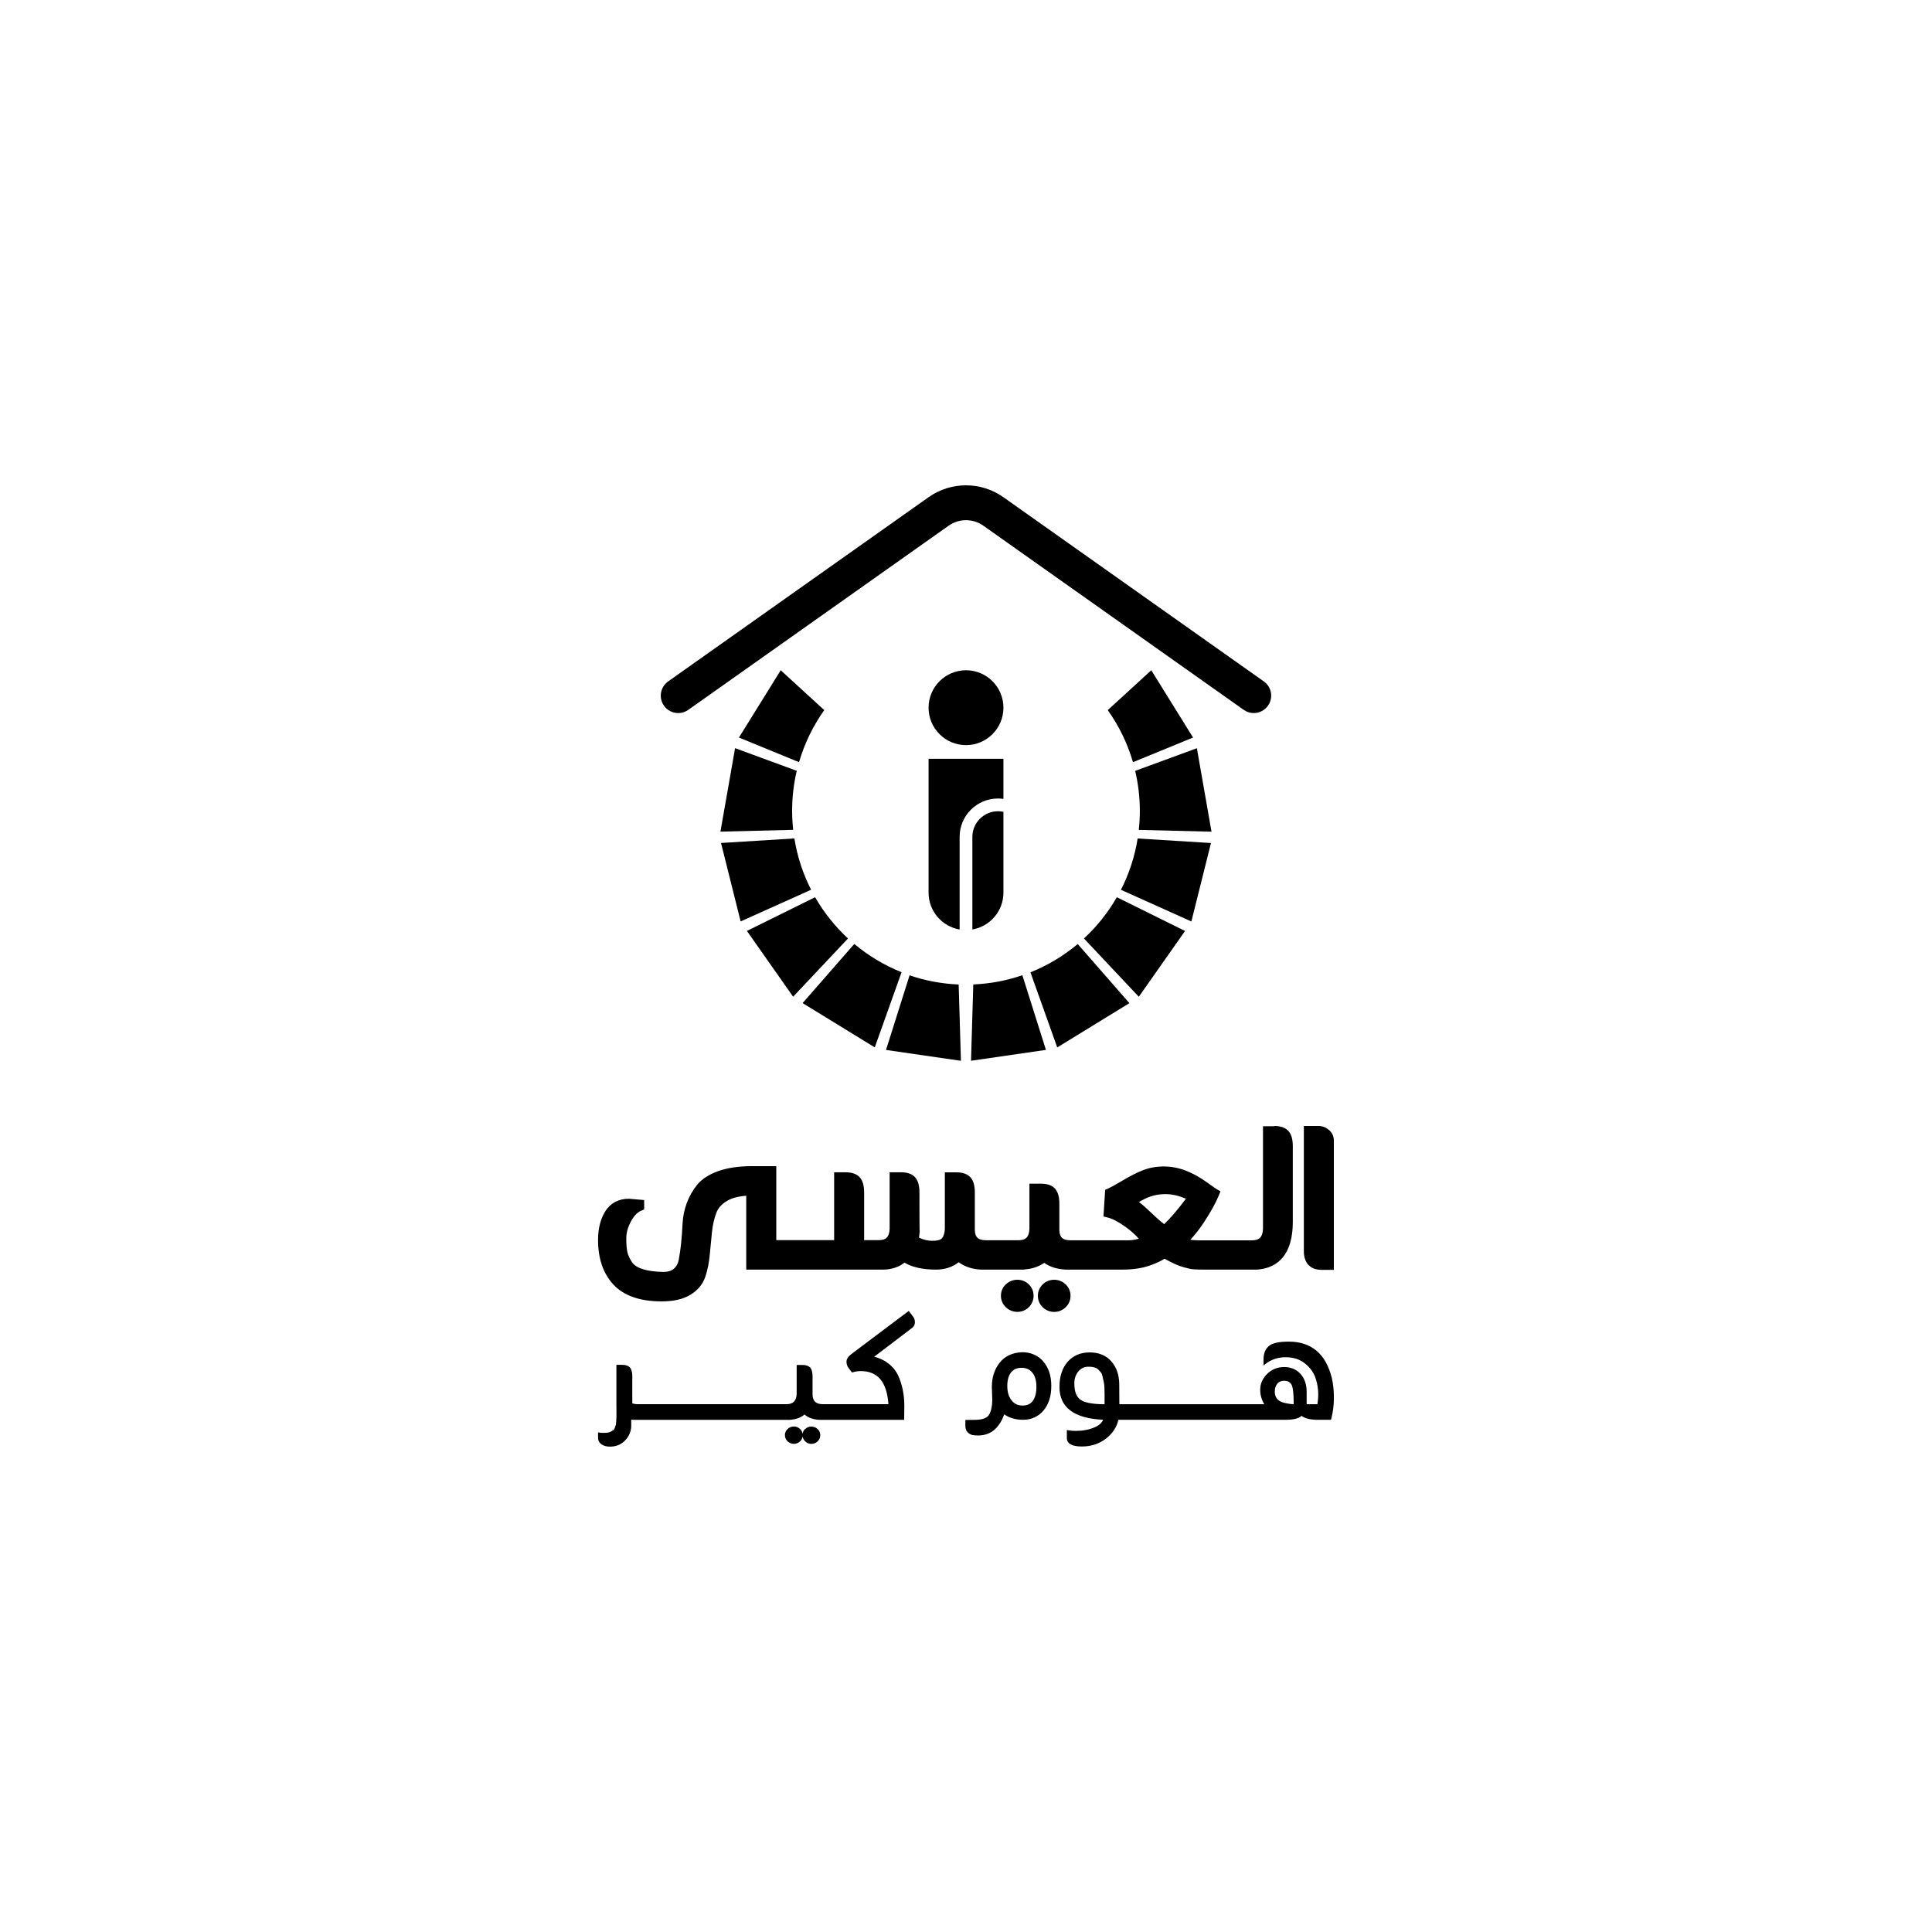 <?xml version="1.0" encoding="UTF-8"?>
<svg id="Layer_1" data-name="Layer 1" xmlns="http://www.w3.org/2000/svg" viewBox="0 0 400 400">
  <defs>
    <style>
      .cls-1 {
        fill: #000;
        stroke-width: 0px;
      }
    </style>
  </defs>
  <g>
    <path class="cls-1" d="M259.58,147.63c-.72,0-1.45-.21-2.08-.66l-53.92-38.14c-2.14-1.51-5.02-1.51-7.16,0l-53.92,38.14c-1.63,1.15-3.88.76-5.03-.86s-.76-3.88.86-5.03l53.92-38.14c4.64-3.28,10.86-3.28,15.49,0l53.92,38.14c1.63,1.15,2.01,3.4.86,5.03-.7.99-1.82,1.52-2.95,1.52"/>
    <path class="cls-1" d="M192.25,146.52c0,4.28,3.47,7.75,7.75,7.75s7.75-3.47,7.75-7.75-3.47-7.75-7.75-7.75-7.75,3.47-7.75,7.75"/>
    <path class="cls-1" d="M198.68,173.26c0-4.38,3.56-7.94,7.94-7.94.38,0,.76.03,1.13.08v-8.3h-15.5v27.71c0,3.83,2.78,7.01,6.43,7.64v-19.19Z"/>
    <path class="cls-1" d="M206.62,167.96c-2.92,0-5.3,2.38-5.3,5.3v19.18c3.65-.63,6.43-3.81,6.43-7.63v-16.73c-.36-.08-.74-.12-1.13-.12"/>
    <path class="cls-1" d="M170.65,147.02l-9.01-8.25-8.65,13.93,12.44,5.1c1.14-3.91,2.92-7.54,5.22-10.78"/>
    <path class="cls-1" d="M168.76,185.76l-14.12,6.98,9.57,13.62,11.36-12.06c-2.68-2.48-4.98-5.35-6.81-8.54"/>
    <path class="cls-1" d="M164.46,173.59l-15.18.94,4.06,16.24,14.59-6.56c-1.68-3.28-2.86-6.85-3.46-10.62"/>
    <path class="cls-1" d="M234.57,157.8l12.44-5.1-8.65-13.93-9.01,8.25c2.3,3.24,4.08,6.87,5.22,10.78"/>
    <path class="cls-1" d="M235.99,167.86c0,1.34-.07,2.66-.22,3.96l15.06.37-3.03-17.28-12.77,4.69c.62,2.66.96,5.42.96,8.27"/>
    <path class="cls-1" d="M164,167.86c0-2.84.33-5.61.96-8.27l-12.77-4.69-3.03,17.28,15.06-.37c-.14-1.3-.22-2.62-.22-3.96"/>
    <path class="cls-1" d="M176.87,195.44l-10.7,12.24,14.94,9.17,5.55-15.56c-3.58-1.43-6.88-3.42-9.79-5.86"/>
    <path class="cls-1" d="M232.07,184.22l14.59,6.56,4.06-16.24-15.18-.94c-.6,3.77-1.79,7.34-3.46,10.62"/>
    <path class="cls-1" d="M213.34,201.3l5.55,15.56,14.94-9.17-10.7-12.24c-2.91,2.44-6.21,4.43-9.79,5.86"/>
    <path class="cls-1" d="M224.42,194.3l11.36,12.07,9.57-13.62-14.12-6.99c-1.83,3.18-4.13,6.06-6.81,8.54"/>
    <path class="cls-1" d="M201.51,203.82l-.47,15.8,15.51-2.25-4.88-15.46c-3.21,1.1-6.62,1.76-10.17,1.91"/>
    <path class="cls-1" d="M188.32,201.92l-4.88,15.46,15.51,2.25-.47-15.8c-3.54-.15-6.96-.8-10.17-1.9"/>
  </g>
  <g>
    <path class="cls-1" d="M210.65,264.96c-.91,0-1.73.33-2.39.94-.67.63-1.03,1.45-1.03,2.37s.35,1.73,1.02,2.38c.66.63,1.48.96,2.39.96s1.74-.34,2.38-.98h0c.63-.64.97-1.46.97-2.36s-.34-1.72-.98-2.35c-.64-.63-1.46-.96-2.37-.96"/>
    <path class="cls-1" d="M218.25,264.96c-.9,0-1.72.33-2.36.95-.66.64-1.01,1.45-1.01,2.37s.35,1.73,1,2.37c.65.63,1.47.97,2.37.97s1.72-.33,2.37-.96c.67-.64,1.02-1.46,1.02-2.38s-.35-1.74-1.02-2.37c-.65-.62-1.47-.95-2.37-.95"/>
    <path class="cls-1" d="M263.86,233.17h-2.37v21.28c-.1,1.69-.75,2.35-2.33,2.35h-10.82c-.78,0-1.41-.05-1.91-.12.99-1.04,1.96-2.28,2.89-3.7,1.35-2.07,2.36-3.88,2.99-5.4l.38-.92-.86-.51c-.06-.03-.39-.25-2.14-1.49-1.38-.98-2.79-1.76-4.2-2.3-2.92-1.14-6.2-1.12-8.87-.07-1.26.49-2.63,1.19-4.09,2.06-1.37.82-2.41,1.4-3.1,1.71l-.62.29-.35,5.51.93.23c.95.23,2.17.88,3.62,1.91,1.06.76,1.99,1.58,2.77,2.46-.06.02-.12.04-.19.05-.71.19-1.37.28-1.97.28h-11.96c-1.61,0-2.27-.59-2.33-2.04v-5.48c0-1.42-.28-2.44-.85-3.12-.61-.72-1.61-1.08-2.96-1.08h-2.39v9.37c-.09,1.69-.73,2.34-2.31,2.34h-6.66c-1.61,0-2.27-.59-2.33-2.04v-7.82c0-1.4-.28-2.42-.85-3.1-.61-.73-1.61-1.1-2.97-1.1h-2.39v11.71c-.04.89-.25,1.54-.61,1.95-.3.34-1,.52-1.98.52-.91,0-1.84-.22-2.76-.66.05-.36.1-.75.13-1.16l.02-.26-.03-.08c-.01-.45-.03-2.14-.03-7.84,0-1.4-.27-2.41-.84-3.09-.61-.73-1.6-1.1-2.95-1.1h-2.38v11.71c-.08,1.69-.73,2.34-2.31,2.34h-2.97v-9.86c0-1.41-.28-2.42-.87-3.1-.62-.72-1.62-1.09-2.97-1.09h-2.37v14.05h-11.98v-15.32h-5.07c-2.68,0-4.98.34-6.87,1-1.96.69-3.44,1.64-4.41,2.82-.92,1.11-1.65,2.39-2.17,3.79-.52,1.39-.82,2.86-.89,4.37-.06,1.36-.16,2.7-.29,3.97-.14,1.27-.3,2.43-.49,3.43-.15.79-.47,1.39-1,1.85-.5.44-1.26.67-2.22.67-3.4-.07-5.63-.76-6.47-2.03-.48-.73-.8-1.44-.95-2.08-.16-.74-.23-1.72-.22-2.92,0-1.08.32-2.23.95-3.41.6-1.12,1.29-1.86,2.07-2.21l.68-.3v-1.93l-3.1-.27h-.1c-2.12,0-3.81.91-4.88,2.64-.98,1.58-1.47,3.56-1.47,5.89,0,3.86,1.07,6.97,3.19,9.25,2.14,2.3,5.51,3.47,10.01,3.47,2.46,0,4.47-.47,5.95-1.39,1.54-.95,2.57-2.22,3.08-3.77.45-1.36.75-2.89.9-4.52.14-1.54.29-3.09.45-4.64.15-1.45.45-2.79.9-3.99.38-1.04,1.14-1.87,2.3-2.54.99-.57,2.3-.91,3.9-1.02v15.29h28.4c1.69-.03,3.16-.51,4.37-1.44,1.61.95,3.8,1.44,6.52,1.44,1.83,0,3.41-.51,4.69-1.53,1.26.93,2.82,1.45,4.67,1.53h8.89v-.03c1.61-.11,3-.56,4.16-1.37,1.17.84,2.65,1.31,4.45,1.4h11.69c2.21,0,4.16-.29,5.78-.87,1.25-.44,2.23-.9,2.99-1.39,1.61.91,2.92,1.5,4.01,1.78.48.12.88.22,1.21.31.32.08.96.17,3.29.17h10.3s.28,0,.28,0c3.41-.21,7.46-2.11,7.46-9.94v-15.61c0-1.41-.28-2.42-.86-3.1-.62-.72-1.62-1.09-2.97-1.09M245.54,248.17c-1.74,2.33-3.25,4.09-4.51,5.28-.58-.44-1.44-1.17-2.71-2.39-.94-.9-1.77-1.63-2.51-2.2.37-.21.72-.41,1.08-.58,1.35-.7,2.82-1.05,4.39-1.05.03,0,.06,0,.09,0h0c1.27,0,2.67.32,4.17.95"/>
    <path class="cls-1" d="M275.14,233.95c-.63-.55-1.36-.83-2.18-.83h-3.01v25.9c-.01,1.26.33,2.25,1,2.92.64.64,1.53.97,2.65.97h2.56v-26.78c0-.85-.35-1.61-1.02-2.19"/>
    <path class="cls-1" d="M166.69,295.85c-.3.29-.48.63-.53,1.03-.05-.39-.22-.74-.51-1.02-.7-.69-1.87-.69-2.59,0-.37.35-.55.77-.55,1.27s.19.93.55,1.28c.73.7,1.9.7,2.6,0h0c.29-.29.46-.64.51-1.03.05.39.23.74.53,1.03.36.35.79.53,1.29.53s.93-.18,1.29-.52c.37-.35.55-.78.55-1.28s-.19-.93-.55-1.27c-.72-.68-1.87-.69-2.58,0"/>
    <path class="cls-1" d="M188.16,271.4l-11.9,8.95c-.66.5-1,1.02-1,1.57,0,.52.15.98.47,1.36l.66.88.19-.05c.54-.16,1.09-.24,1.63-.24,3.52,0,5.4,2.24,5.73,6.85h-13.59c-1.39,0-2.07-.62-2.12-1.92v-3.8c0-.86-.15-1.46-.47-1.83-.33-.38-.87-.57-1.67-.57h-1.15v6.01c-.07,1.44-.74,2.11-2.11,2.11h-30.78c-.44,0-.83-.06-1.14-.18v-5.57c0-.86-.16-1.46-.48-1.83-.33-.38-.89-.57-1.67-.57h-1.14v8.31c0,.27,0,.7.01,1.28.01.57.01.96,0,1.17l-.05.94c-.02.48-.06.68-.09.77l-.22.63c-.09.27-.19.35-.24.39-.15.09-.33.2-.55.33-.17.11-.39.18-.65.22-.58.07-1.04.08-1.69,0l-.32-.04v1.1c0,.57.24,1.03.72,1.37.45.31,1.03.47,1.74.47,1.28,0,2.35-.44,3.17-1.31.82-.87,1.24-1.9,1.24-3.05v-1.23c.2.03.42.04.65.04h32.16c1.23-.06,2.26-.43,3.07-1.1.77.67,1.8,1.04,3.08,1.1h17.55l.03-2.94c0-2.24-.42-4.32-1.25-6.17-.46-1.02-1.17-1.9-2.13-2.62-.8-.61-1.76-1.06-2.85-1.34l7.84-5.96c.39-.3.59-.7.58-1.17,0-.44-.12-.82-.34-1.12l-.93-1.23Z"/>
    <path class="cls-1" d="M216,281.86c-1.12-1.26-2.6-1.9-4.39-1.9h0c-2.03.09-3.6.83-4.67,2.21-1.06,1.36-1.59,3.04-1.59,5l.09,2.59c0,1.28-.21,2.32-.63,3.08-.39.71-1.31,1.08-2.73,1.12l-2.21.03v1.23c0,.58.17,1.03.5,1.35.32.3.66.49,1.02.55.32.06.74.08,1.26.08h0c1.42-.04,2.59-.52,3.48-1.42.79-.79,1.38-1.79,1.78-2.96,1.05.75,2.36,1.13,3.9,1.13,1.72,0,3.14-.64,4.23-1.91,1.07-1.26,1.62-2.97,1.62-5.09s-.57-3.84-1.68-5.09ZM209.33,284.15c.51-.65,1.22-.96,2.18-.96s1.68.33,2.23,1.01c.56.69.84,1.67.84,2.91s-.25,2.23-.74,2.91c-.48.66-1.17.98-2.13.98s-1.71-.35-2.28-1.08h0c-.58-.73-.88-1.72-.88-2.95s.26-2.18.79-2.84"/>
    <path class="cls-1" d="M275.7,285.15c-1.26-4.9-4.24-7.38-8.87-7.38-2.07,0-3.42.3-4.14.92-.72.62-1.09,1.55-1.09,2.77v1.24l.46-.35c1.17-.9,2.55-1.35,4.11-1.35s2.87.41,3.92,1.22c1.06.82,1.8,1.8,2.21,2.91.64,1.75.79,3.63.45,5.6h-2.22v-2.56c0-1.53-.43-2.78-1.27-3.71-.85-.95-1.99-1.43-3.38-1.43s-2.58.48-3.53,1.42c-.96.94-1.44,2.05-1.44,3.28,0,1.05.28,2.06.84,3h-30c0-.43-.02-1.53-.02-4.05,0-1.96-.55-3.58-1.63-4.81-1.09-1.24-2.6-1.87-4.49-1.87s-3.42.65-4.55,1.93c-1.13,1.27-1.71,3.03-1.71,5.23,0,4.24,3.04,6.52,9.03,6.78-.25.66-.84,1.18-1.78,1.58-1.14.49-2.43.73-3.85.73-.59,0-1.11-.04-1.53-.12l-.34-.06v1.64c0,1.17,1.04,1.77,3.09,1.77,1.93,0,3.62-.55,5.03-1.65,1.35-1.05,2.21-2.35,2.55-3.88h34.73c1.51,0,2.56-.26,3.2-.81.62.48,1.55.75,2.86.81h3.23l.05-.21c.37-1.38.55-2.84.55-4.34s-.15-2.92-.46-4.25M267.84,290.51v.22c-.74-.03-1.5-.16-2.26-.38-1.11-.35-1.65-1.09-1.65-2.26,0-.64.17-1.16.51-1.6.33-.41.8-.62,1.44-.62s1.11.22,1.44.68c.24.33.52,1.29.52,3.96M222.77,288.55c-.22-.5-.34-1.24-.34-2.18s.27-1.73.82-2.41c.54-.67,1.23-1,2.13-1s1.55.18,1.93.52c.23.22.43.43.61.66.15.17.26.44.34.82.1.42.2.85.29,1.28.09.41.14,1.23.14,2.44v2.06c-2.58-.02-4.29-.36-5.09-1.01-.34-.28-.62-.67-.84-1.17"/>
  </g>
</svg>
